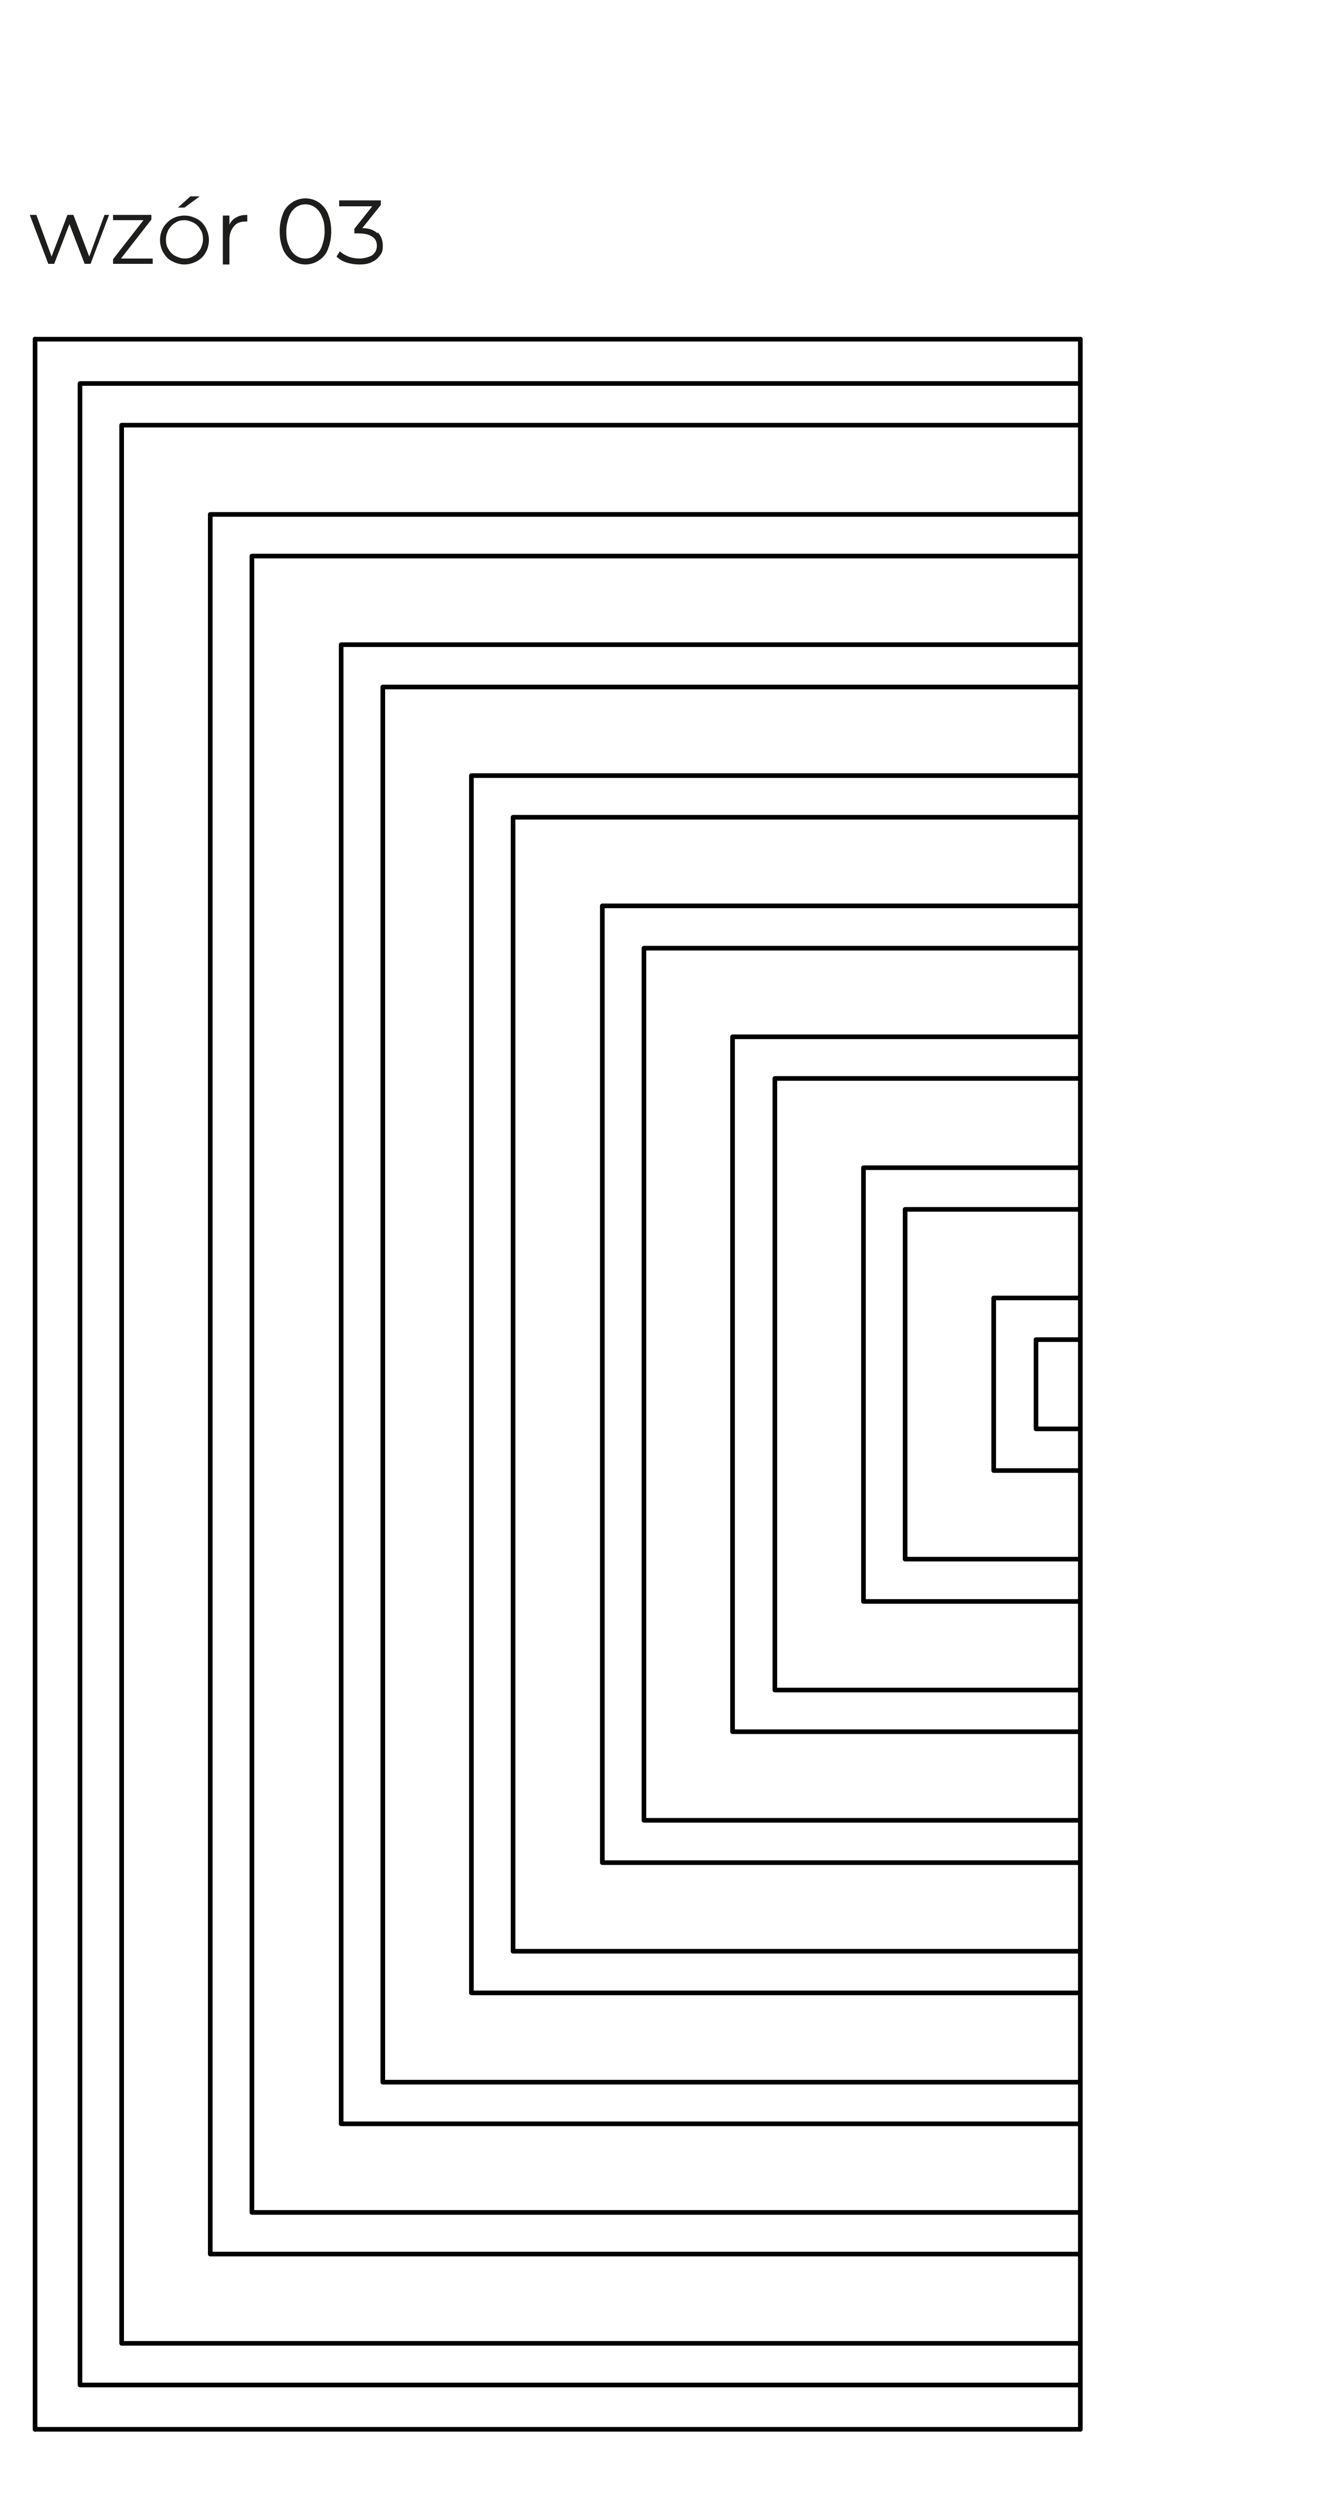 <?xml version="1.0" encoding="UTF-8"?>
<svg id="Warstwa_1" xmlns="http://www.w3.org/2000/svg" width="199.5" height="378.1" version="1.1" viewBox="0 0 199.5 378.1">
  <!-- Generator: Adobe Illustrator 29.0.1, SVG Export Plug-In . SVG Version: 2.1.0 Build 192)  -->
  <defs>
    <style>
      .st0 {
        fill: none;
        stroke: #000;
        stroke-linecap: round;
        stroke-linejoin: round;
        stroke-width: .7px;
      }

      .st1 {
        fill: #1d1d1b;
      }
    </style>
  </defs>
  <g id="LINE">
    <line class="st0" x1="163.4" y1="51.3" x2="5.3" y2="51.3"/>
  </g>
  <g id="LWPOLYLINE">
    <polyline class="st0" points="163.4 222.4 150.3 222.4 150.3 209.4 150.3 196.3 163.4 196.3"/>
  </g>
  <g id="LWPOLYLINE1" data-name="LWPOLYLINE">
    <polyline class="st0" points="163.4 216.1 156.7 216.1 156.7 209.4 156.7 202.6 163.4 202.6"/>
  </g>
  <g id="LWPOLYLINE2" data-name="LWPOLYLINE">
    <polyline class="st0" points="163.4 235.8 136.9 235.8 136.9 209.4 136.9 182.9 163.4 182.9"/>
  </g>
  <g id="LWPOLYLINE3" data-name="LWPOLYLINE">
    <polyline class="st0" points="163.4 242.2 130.6 242.2 130.6 209.4 130.6 176.6 163.4 176.6"/>
  </g>
  <g id="LWPOLYLINE4" data-name="LWPOLYLINE">
    <polyline class="st0" points="163.4 255.6 117.2 255.6 117.2 209.4 117.2 163.1 163.4 163.1"/>
  </g>
  <g id="LWPOLYLINE5" data-name="LWPOLYLINE">
    <polyline class="st0" points="163.4 156.8 110.8 156.8 110.8 209.4 110.8 261.9 163.4 261.9"/>
  </g>
  <g id="LWPOLYLINE6" data-name="LWPOLYLINE">
    <polyline class="st0" points="163.4 275.3 97.4 275.3 97.4 209.4 97.4 143.4 163.4 143.4"/>
  </g>
  <g id="LWPOLYLINE7" data-name="LWPOLYLINE">
    <polyline class="st0" points="163.4 281.7 91.1 281.7 91.1 209.4 91.1 137 163.4 137"/>
  </g>
  <g id="LWPOLYLINE8" data-name="LWPOLYLINE">
    <polyline class="st0" points="163.4 295.1 77.6 295.1 77.6 209.4 77.6 123.6 163.4 123.6"/>
  </g>
  <g id="LWPOLYLINE9" data-name="LWPOLYLINE">
    <polyline class="st0" points="163.4 301.4 71.3 301.4 71.3 209.4 71.3 117.3 163.4 117.3"/>
  </g>
  <g id="LWPOLYLINE10" data-name="LWPOLYLINE">
    <polyline class="st0" points="163.4 103.9 57.9 103.9 57.9 209.4 57.9 314.9 163.4 314.9"/>
  </g>
  <g id="LWPOLYLINE11" data-name="LWPOLYLINE">
    <polyline class="st0" points="163.4 321.2 51.6 321.2 51.6 209.4 51.6 97.5 163.4 97.5"/>
  </g>
  <g id="LWPOLYLINE12" data-name="LWPOLYLINE">
    <polyline class="st0" points="163.4 334.6 38.1 334.6 38.1 209.4 38.1 84.1 163.4 84.1"/>
  </g>
  <g id="LWPOLYLINE13" data-name="LWPOLYLINE">
    <polyline class="st0" points="163.4 340.9 31.8 340.9 31.8 209.4 31.8 77.8 163.4 77.8"/>
  </g>
  <g id="LWPOLYLINE14" data-name="LWPOLYLINE">
    <polyline class="st0" points="163.4 354.4 18.4 354.4 18.4 209.4 18.4 64.3 163.4 64.3"/>
  </g>
  <g id="LWPOLYLINE15" data-name="LWPOLYLINE">
    <polyline class="st0" points="163.4 360.7 12.1 360.7 12.1 209.4 12.1 58 163.4 58"/>
  </g>
  <g id="LINE1" data-name="LINE">
    <line class="st0" x1="5.3" y1="51.3" x2="5.3" y2="367.4"/>
  </g>
  <g id="LINE2" data-name="LINE">
    <line class="st0" x1="163.4" y1="367.4" x2="163.4" y2="51.3"/>
  </g>
  <g id="LINE3" data-name="LINE">
    <line class="st0" x1="5.3" y1="367.4" x2="163.4" y2="367.4"/>
  </g>
  <g>
    <path class="st1" d="M16.5,32.5l-2.8,7.4h-.9l-2.3-6-2.3,6h-.9l-2.8-7.4h1l2.3,6.3,2.4-6.3h.9l2.4,6.3,2.3-6.3h.9Z"/>
    <path class="st1" d="M23.1,39.1v.8h-6v-.7l4.6-5.9h-4.6v-.8h5.8v.7l-4.6,5.9h4.7Z"/>
    <path class="st1" d="M26,39.5c-.6-.3-1-.8-1.3-1.3s-.5-1.2-.5-1.9.2-1.4.5-1.9.8-1,1.3-1.3,1.2-.5,1.9-.5,1.3.2,1.9.5,1,.8,1.3,1.3c.3.6.5,1.2.5,1.9s-.2,1.4-.5,1.9c-.3.6-.8,1-1.3,1.3-.6.3-1.2.5-1.9.5s-1.3-.2-1.9-.5ZM29.3,38.7c.4-.2.7-.6,1-1,.2-.4.4-.9.4-1.5s-.1-1.1-.4-1.5c-.2-.4-.6-.8-1-1-.4-.2-.9-.4-1.4-.4s-1,.1-1.4.4c-.4.2-.7.6-1,1-.2.4-.4.9-.4,1.5s.1,1.1.4,1.5c.2.4.6.8,1,1,.4.2.9.4,1.4.4s1-.1,1.4-.4ZM28.9,29.7h1.3l-2.3,1.7h-1l1.9-1.7Z"/>
    <path class="st1" d="M35.7,32.9c.5-.3,1-.4,1.7-.4v1h-.2c-.8,0-1.4.2-1.8.7-.4.5-.7,1.1-.7,2v3.8h-1v-7.4h1v1.4c.2-.5.6-.9,1-1.1Z"/>
    <path class="st1" d="M44.2,39.4c-.6-.4-1.1-1-1.4-1.7-.3-.8-.5-1.6-.5-2.7s.2-1.9.5-2.7c.3-.8.8-1.3,1.4-1.7.6-.4,1.3-.6,2-.6s1.4.2,2,.6c.6.4,1.1,1,1.4,1.7.3.8.5,1.6.5,2.7s-.2,1.9-.5,2.7c-.3.8-.8,1.3-1.4,1.7-.6.4-1.3.6-2,.6s-1.4-.2-2-.6ZM47.7,38.6c.4-.3.8-.8,1-1.4.2-.6.4-1.3.4-2.2s-.1-1.6-.4-2.2c-.2-.6-.6-1.1-1-1.4s-.9-.5-1.5-.5-1.1.2-1.5.5-.8.8-1,1.4c-.2.6-.4,1.3-.4,2.2s.1,1.6.4,2.2c.2.6.6,1.1,1,1.4s.9.5,1.5.5,1.1-.2,1.5-.5Z"/>
    <path class="st1" d="M57.1,35.1c.5.5.8,1.2.8,2s-.1,1.1-.4,1.5c-.3.4-.7.8-1.2,1-.5.3-1.2.4-1.9.4s-1.4-.1-2-.3c-.6-.2-1.1-.5-1.5-.9l.5-.8c.3.3.8.6,1.3.8.5.2,1.1.3,1.7.3s1.4-.2,1.9-.5c.4-.3.7-.8.7-1.4s-.2-1.1-.7-1.4c-.4-.3-1.1-.5-2-.5h-.7v-.7l2.7-3.4h-5v-.9h6.3v.7l-2.8,3.5c1,0,1.8.3,2.3.8Z"/>
  </g>
</svg>